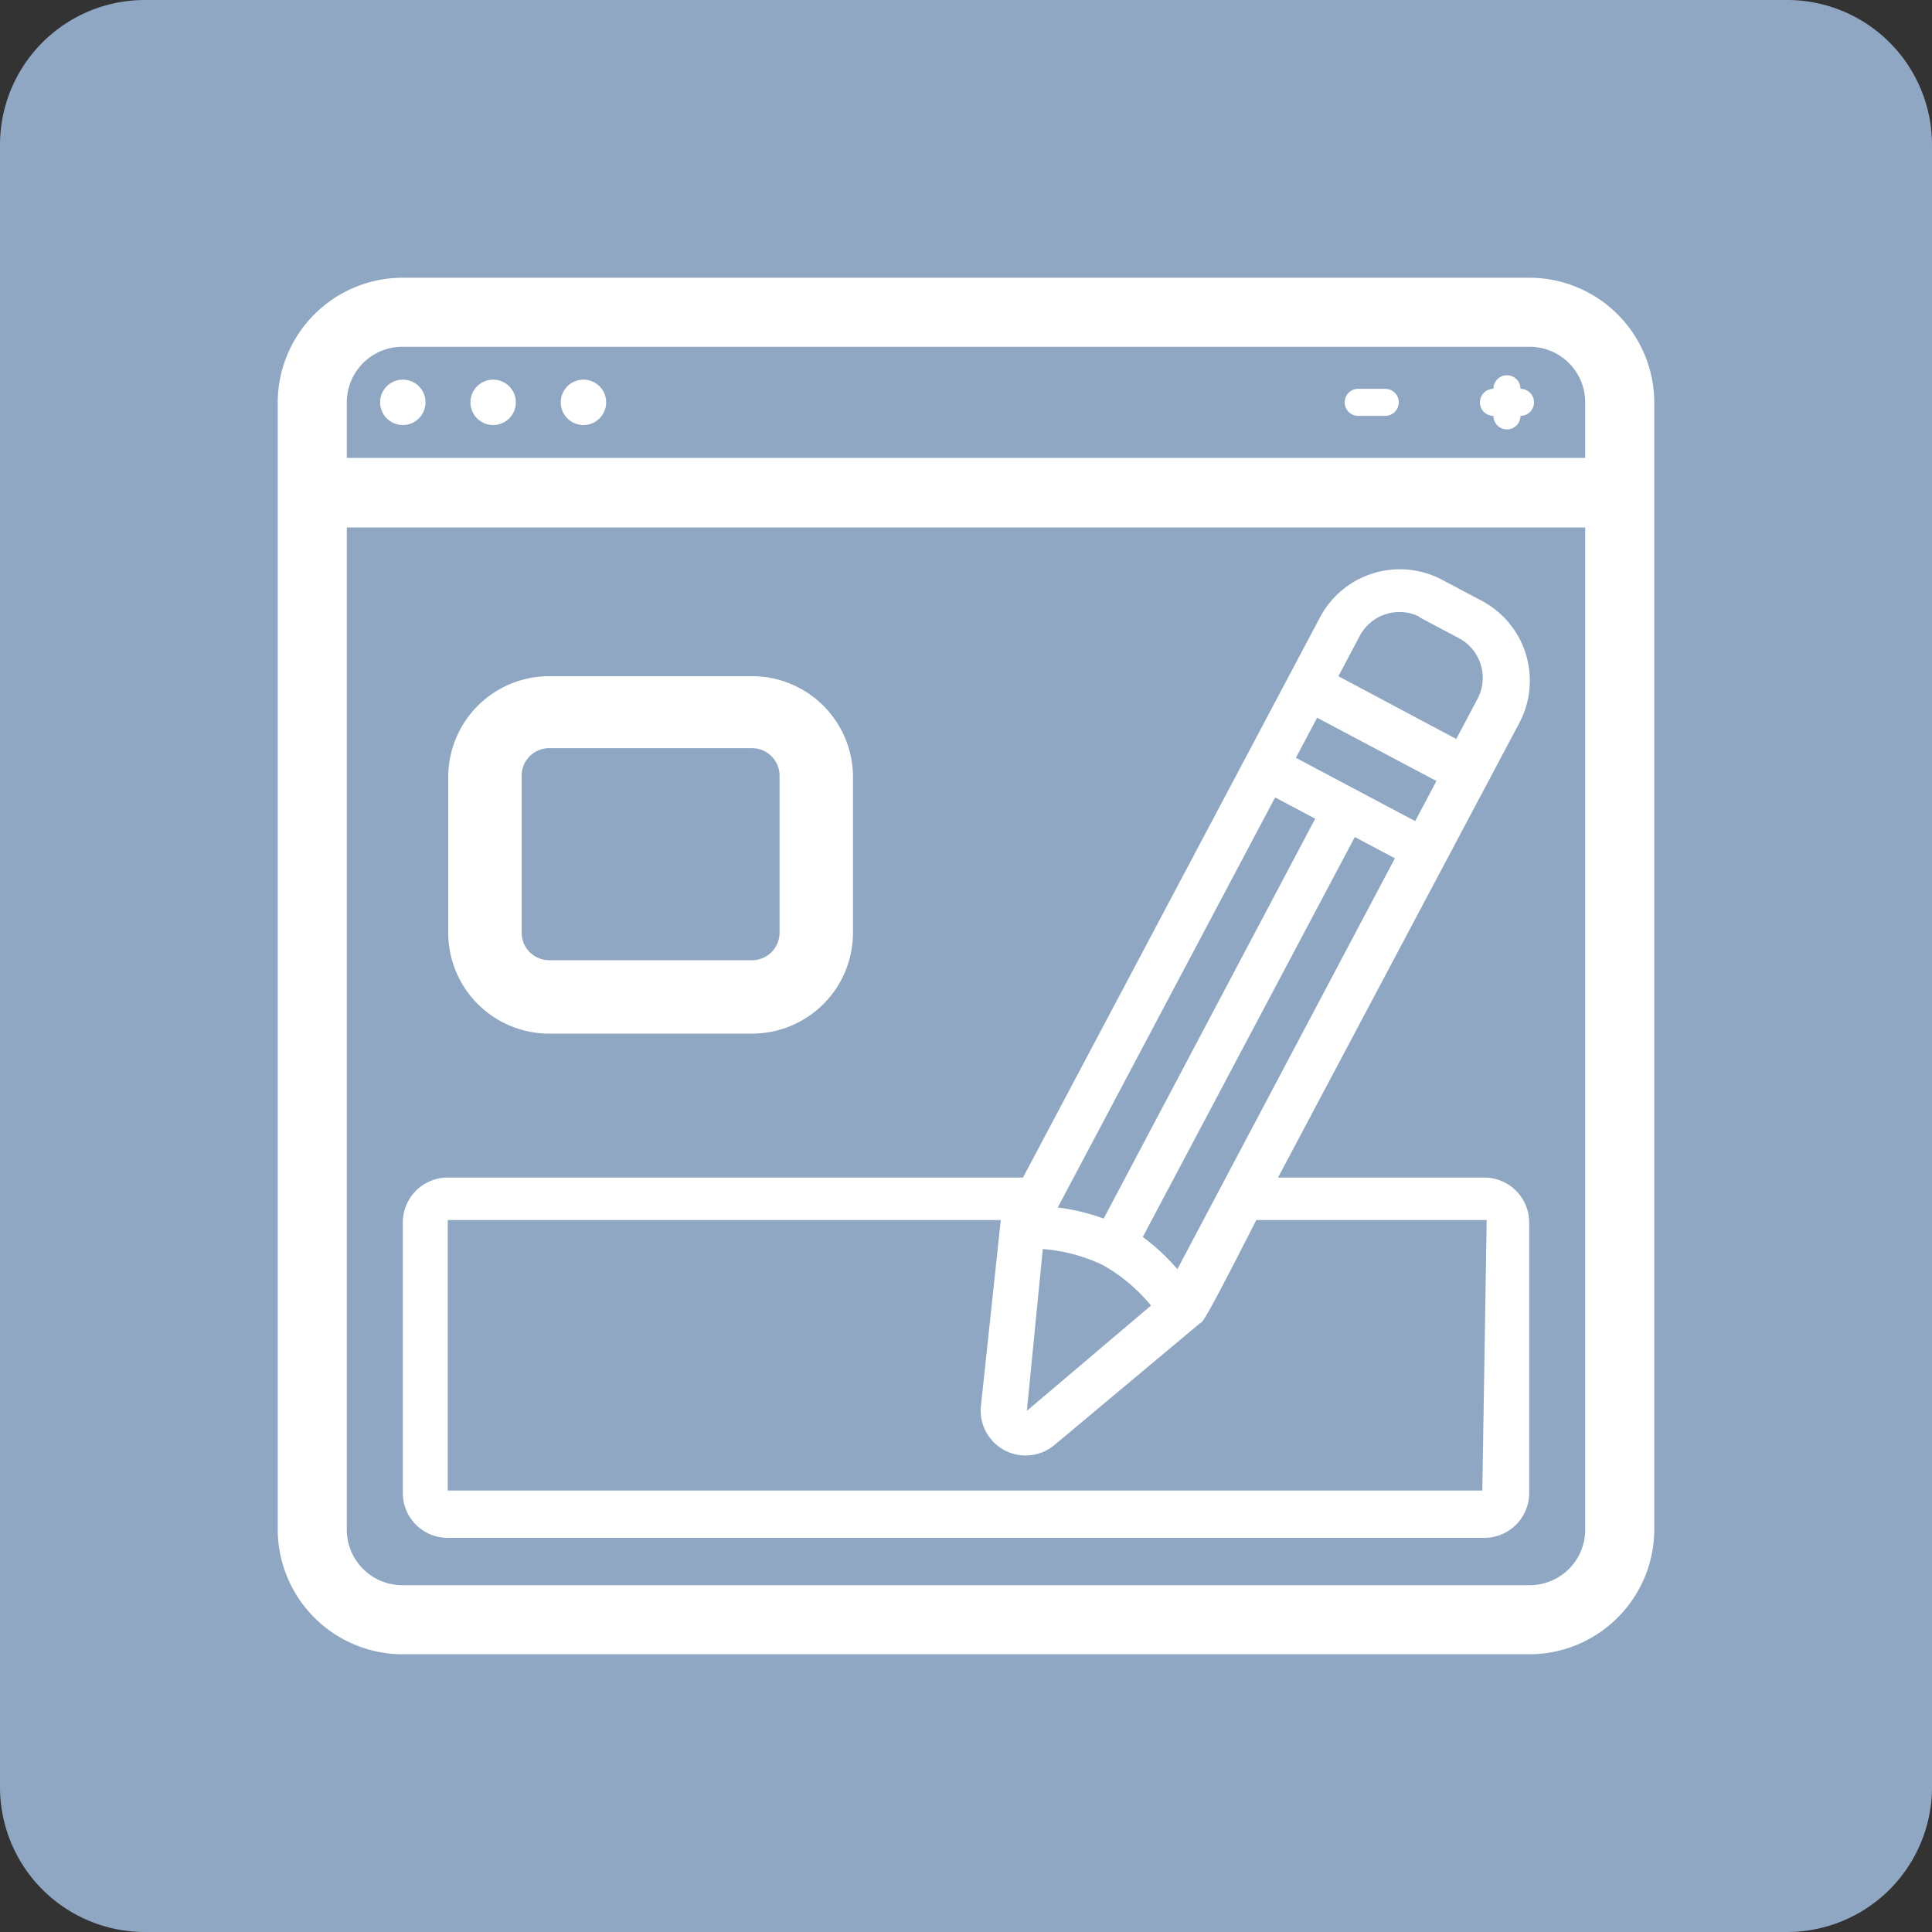 <svg xmlns:xlink="http://www.w3.org/1999/xlink" xmlns="http://www.w3.org/2000/svg" id="Layer_1" data-name="Layer 1" viewBox="0 0 40 40" width="40"  height="40" ><rect x="0" y="0" width="40" height="40" fill="#333333" stroke="none"/><defs><style>.cls-1{fill:#8fa7c2;}.cls-2,.cls-3{fill:#fff;}.cls-3{stroke:#fff;stroke-miterlimit:10;stroke-width:0.5px;}</style></defs><title>Logo</title><path id="Path_3743" data-name="Path 3743" class="cls-1" d="M3,0H37a3,3,0,0,1,3,3V37a3,3,0,0,1-3,3H3a3,3,0,0,1-3-3V3A3,3,0,0,1,3,0Z"/><path id="Shape" class="cls-2" d="M12.08,8.8a.47.47,0,1,0-.47-.47A.47.47,0,0,0,12.08,8.8Z"/><path class="cls-2" d="M10.21,8.8a.47.47,0,1,0-.47-.47A.47.47,0,0,0,10.21,8.8Z"/><path class="cls-2" d="M8.34,8.8a.47.47,0,1,0-.47-.47A.47.47,0,0,0,8.34,8.8Z"/><path class="cls-3" d="M31.67,6H8.33A2.34,2.34,0,0,0,6,8.33V31.67A2.34,2.34,0,0,0,8.33,34H31.67A2.34,2.34,0,0,0,34,31.67V8.33A2.34,2.34,0,0,0,31.67,6ZM8.33,6.93H31.67a1.4,1.4,0,0,1,1.4,1.4v1.4H6.93V8.33A1.4,1.4,0,0,1,8.33,6.93ZM31.67,33.07H8.33a1.4,1.4,0,0,1-1.4-1.4v-21H33.07v21A1.4,1.4,0,0,1,31.67,33.07Z"/><path class="cls-2" d="M30.92,8.61a.28.28,0,1,0,.56,0,.28.28,0,0,0,0-.56.28.28,0,1,0-.56,0,.28.28,0,1,0,0,.56Z"/><path class="cls-2" d="M28.12,8.61h.56a.28.28,0,0,0,0-.56h-.56a.28.28,0,1,0,0,.56Z"/><path class="cls-2" d="M30.73,24.38H26.46l5-9.42a1.87,1.87,0,0,0-.78-2.52L29.85,12a1.87,1.87,0,0,0-2.52.78L21.18,24.38H9.27a.93.93,0,0,0-.93.93v5.6a.93.93,0,0,0,.93.93H30.73a.93.93,0,0,0,.93-.93v-5.6A.93.93,0,0,0,30.73,24.38ZM26.4,16.51l.83.44-4.38,8.28A4.35,4.35,0,0,0,21.9,25Zm.87-1.65,2.47,1.31-.44.83-2.47-1.31Zm-5.68,11a3.54,3.54,0,0,1,1.24.33,3.53,3.53,0,0,1,1,.84l-2.57,2.18Zm2.78.41a4.35,4.35,0,0,0-.71-.66l4.39-8.28.83.44-4.5,8.5Zm5-13.5.83.44a.93.93,0,0,1,.39,1.26l-.44.83L27.71,14l.44-.83a.93.93,0,0,1,1.26-.39Zm1.32,18.09H9.27v-5.6H20.72l-.41,3.84a.93.93,0,0,0,1.53.81l3-2.51c.07-.06,0,.16,1.17-2.14h4.77Z"/><path class="cls-2" d="M15.57,14h-4.2a2.09,2.09,0,0,0-2.09,2.09v3.22a2.09,2.09,0,0,0,2.09,2.09h4.2a2.09,2.09,0,0,0,2.09-2.09V16.06A2.09,2.09,0,0,0,15.57,14Zm.57,5.31a.57.57,0,0,1-.57.57h-4.2a.57.57,0,0,1-.57-.57V16.06a.57.57,0,0,1,.57-.57h4.2a.57.57,0,0,1,.57.57Z"/></svg>
